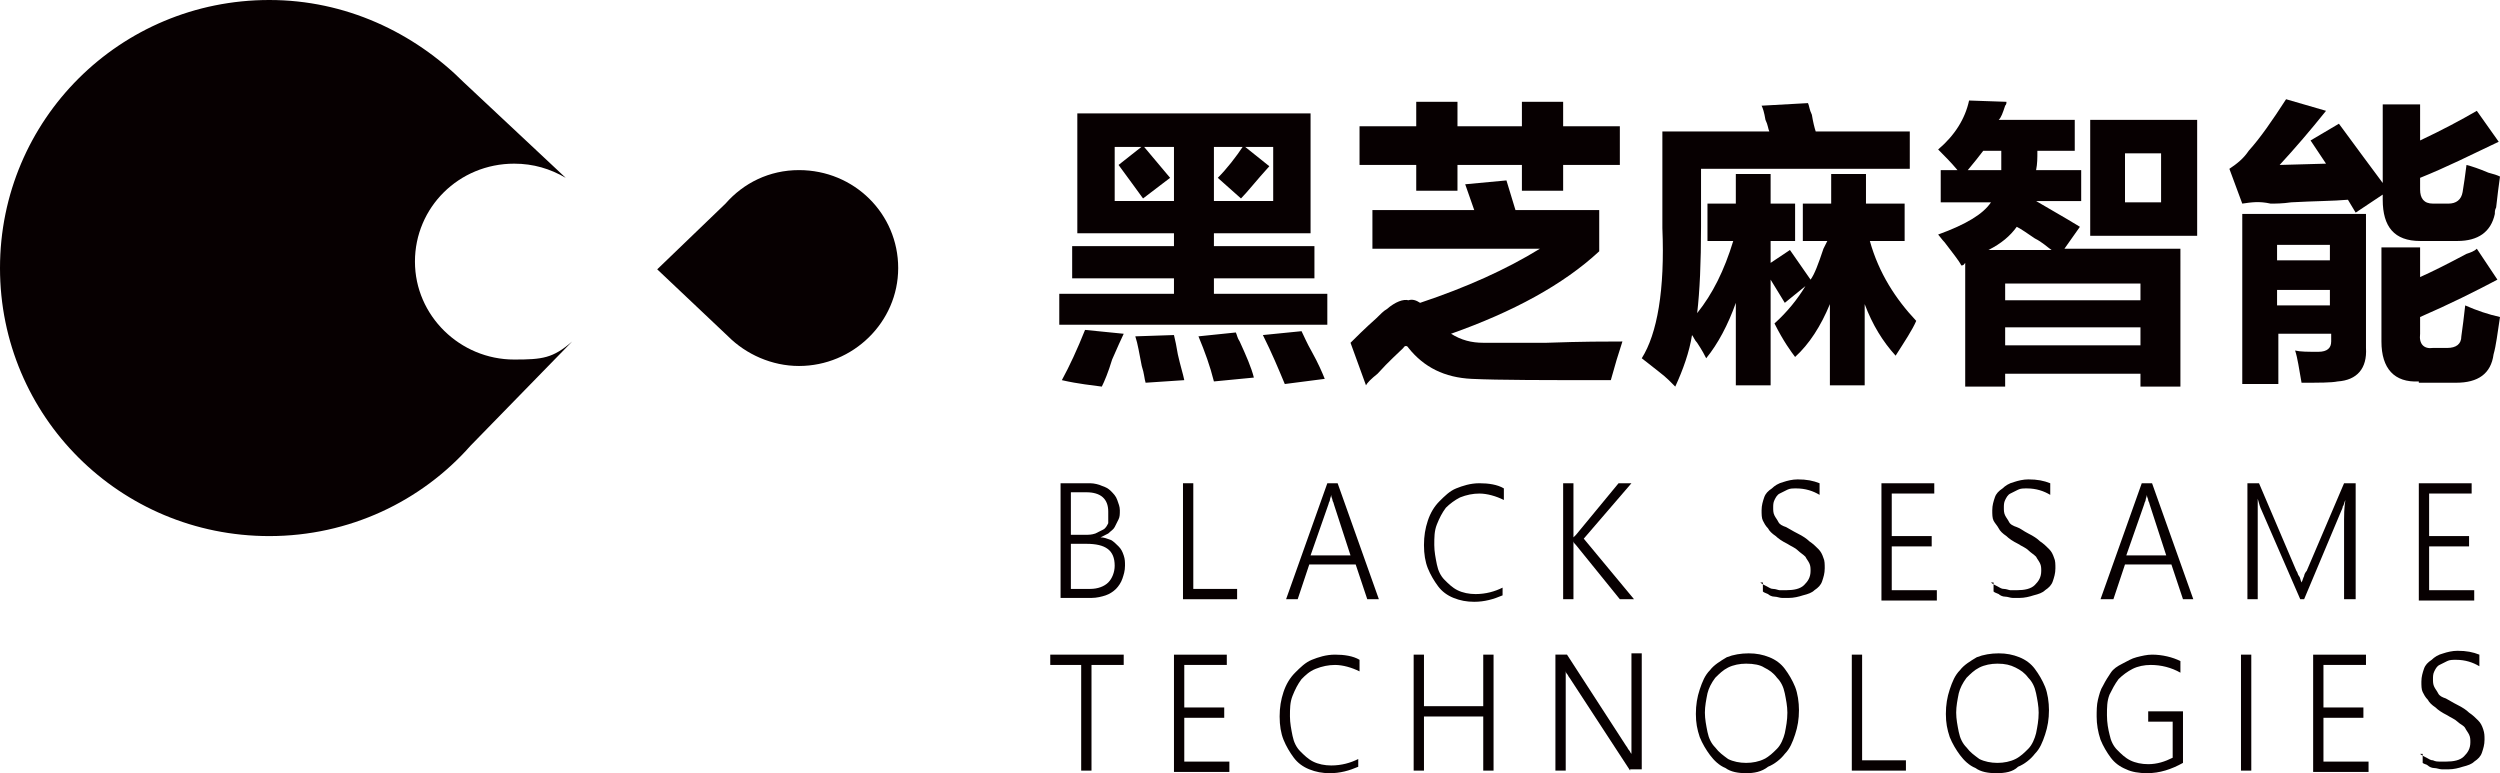 <?xml version="1.0" encoding="utf-8"?>
<!-- Generator: Adobe Illustrator 24.3.0, SVG Export Plug-In . SVG Version: 6.00 Build 0)  -->
<svg version="1.1" id="图层_1" xmlns="http://www.w3.org/2000/svg" xmlns:xlink="http://www.w3.org/1999/xlink" x="0px" y="0px"
	 viewBox="0 0 194 60" style="enable-background:new 0 0 194 60;" xml:space="preserve">
<style type="text/css">
	.st0{fill:#070001;}
</style>
<g>
	<path class="st0" d="M51,20.9l5.5,5.2c1.4,1.4,3.4,2.3,5.5,2.3c4.2,0,7.7-3.4,7.7-7.6c0-4.2-3.4-7.6-7.7-7.6c-2.3,0-4.3,1-5.7,2.6
		L51,20.9z"/>
	<g>
		<path class="st0" d="M44.4,26.5c-1.5,1.3-2.3,1.4-4.5,1.4c-4.2,0-7.7-3.4-7.7-7.6s3.4-7.6,7.7-7.6c1.5,0,2.8,0.4,4,1.1l-7.9-7.4
			C32.1,2.5,26.8,0,20.9,0C9.3,0,0,9.3,0,20.8c0,11.5,9.3,20.8,20.9,20.8c6.2,0,11.8-2.7,15.6-7"/>
	</g>
	<g>
		<path class="st0" d="M83.6,18.1V8.8h18.1v9.3h-7.5v1h7.8v2.5h-7.8v1.2h8.8v2.4H82.2v-2.4h8.9v-1.2h-7.9v-2.5h7.9v-1H83.6z
			 M85.5,30c-0.7-0.1-1.8-0.2-3.1-0.5c0.6-1.1,1.2-2.4,1.8-3.9l3,0.3c-0.2,0.4-0.5,1.1-0.9,2C86,28.9,85.7,29.6,85.5,30z M86.5,11.4
			v4.2h4.6v-4.2H86.5z M88.7,15.4c-0.5-0.7-1.1-1.5-1.9-2.6l1.9-1.5l2.1,2.5L88.7,15.4z M88.9,29.7c-0.1-0.3-0.1-0.7-0.3-1.3
			c-0.2-1-0.3-1.7-0.5-2.3l3-0.1c0.1,0.4,0.2,0.9,0.3,1.5c0.2,0.9,0.4,1.5,0.5,2L88.9,29.7z M94.2,29.6c-0.3-1.2-0.7-2.3-1.2-3.5
			l2.9-0.3c0.1,0.2,0.1,0.4,0.3,0.7c0.5,1.1,0.9,2,1.1,2.8L94.2,29.6z M98.8,11.4h-4.6v4.2h4.6V11.4z M96.3,15.4l-1.8-1.6
			c0.7-0.7,1.4-1.6,2-2.5l2,1.6C97.5,14,96.8,14.9,96.3,15.4z M99.7,29.8c-0.5-1.2-1-2.4-1.7-3.8l3-0.3c0.2,0.4,0.4,0.9,0.8,1.6
			c0.5,0.9,0.8,1.6,1,2.1L99.7,29.8z"/>
		<path class="st0" d="M106,29.9l-1.2-3.3c0.4-0.4,1.1-1.1,2-1.9c0.3-0.3,0.6-0.6,0.8-0.7c0.7-0.6,1.3-0.8,1.7-0.7
			c0.3-0.1,0.6,0,0.9,0.2c3.6-1.2,6.7-2.6,9.3-4.2h-13v-3h7.9l-0.7-2l3.2-0.3l0.7,2.3h6.5v3.2c-2.8,2.6-6.7,4.7-11.5,6.4
			c0.8,0.5,1.6,0.7,2.5,0.7s2.5,0,4.9,0c2.8-0.1,4.7-0.1,5.9-0.1c-0.3,0.9-0.6,1.9-0.9,3c-5.1,0-8.7,0-10.8-0.1
			c-2.1-0.1-3.7-0.9-4.9-2.4c-0.1-0.2-0.3-0.2-0.4,0c-0.4,0.4-1.1,1-2,2C106.4,29.4,106.1,29.7,106,29.9z M105.5,12.8v-3h4.4V7.9
			h3.2v1.9h5V7.9h3.2v1.9h4.4v3h-4.4v2h-3.2v-2h-5v2h-3.2v-2H105.5z"/>
		<path class="st0" d="M132.5,18.7v-2.9h2.2v-2.3h2.7v2.3h1.9v2.9h-1.9v1.7l1.5-1l1.6,2.3c0.3-0.4,0.6-1.2,1-2.4
			c0.1-0.2,0.2-0.4,0.3-0.6h-1.9v-2.9h2.2v-2.3h2.7v2.3h3v2.9h-2.7c0.7,2.5,2,4.5,3.6,6.2c-0.3,0.7-0.9,1.6-1.6,2.7
			c-1-1.1-1.8-2.4-2.4-4v6.3h-2.7v-6.3c-0.7,1.7-1.6,3.1-2.7,4.1c-0.3-0.4-0.9-1.2-1.6-2.6c1-0.9,1.8-1.9,2.4-2.9l-1.6,1.3l-1.1-1.8
			v8.2h-2.7v-6.4c-0.6,1.7-1.4,3.2-2.3,4.3c-0.1-0.2-0.3-0.6-0.7-1.2c-0.2-0.2-0.3-0.5-0.4-0.6c-0.2,1.3-0.7,2.7-1.3,4
			c-0.1-0.1-0.3-0.3-0.5-0.5c-0.4-0.4-1.1-0.9-2.1-1.7c1.2-1.9,1.8-5.3,1.6-10.1v-7.5h8.3c-0.1-0.2-0.1-0.5-0.3-0.9
			c-0.1-0.6-0.2-0.9-0.3-1.1l3.6-0.2c0.1,0.2,0.1,0.5,0.3,0.9c0.1,0.6,0.2,1,0.3,1.3h7.3v2.9H132v4.5c0,2.8-0.1,5-0.3,6.7
			c1.2-1.5,2.1-3.3,2.8-5.6H132.5z"/>
		<path class="st0" d="M150.6,15.6v-2.4h1.3c-0.5-0.6-1-1.1-1.5-1.6c1.3-1.1,2.1-2.4,2.4-3.8l2.9,0.1c0,0.1,0,0.2-0.1,0.3
			c-0.2,0.6-0.3,0.9-0.5,1.1h5.9v2.4h-2.9c0,0.6,0,1-0.1,1.5h3.5v2.4h-3.5c1,0.6,2.1,1.2,3.4,2l-1.2,1.7h9V30h-3.1V29h-10.5V30h-3.1
			v-9.6c-0.1,0.1-0.1,0.2-0.3,0.2c-0.2-0.4-0.7-1-1.3-1.8c-0.2-0.2-0.4-0.5-0.5-0.6c2.2-0.8,3.5-1.6,4.1-2.5H150.6z M153.9,11.7
			c-0.3,0.4-0.7,0.9-1.2,1.5h2.6c0-0.4,0-0.9,0-1.5H153.9z M159.2,19.4c-0.3-0.2-0.7-0.6-1.3-0.9c-0.6-0.4-1-0.7-1.4-0.9
			c-0.5,0.7-1.2,1.3-2.2,1.8H159.2z M155.6,22v1.3h10.5V22H155.6z M155.6,25.4v1.4h10.5v-1.4H155.6z M162.2,18.3v-9h8.3v9H162.2z
			 M164.9,11.9v3.8h2.8v-3.8H164.9z"/>
		<path class="st0" d="M174,15.8l-1-2.7c0.6-0.4,1.1-0.8,1.5-1.4c0.9-1,1.8-2.3,2.9-4l3.1,0.9c-1.2,1.5-2.4,2.9-3.6,4.2l3.6-0.1
			l-1.2-1.8l2.2-1.3c1.4,1.9,2.5,3.4,3.4,4.6V8.1h2.9v2.8c1.7-0.8,3.2-1.6,4.4-2.3l1.7,2.4c-2.1,1-4.1,2-6.1,2.8v0.9
			c0,0.7,0.3,1.1,1,1.1h1.2c0.6,0,1-0.3,1.1-0.9c0.1-0.6,0.2-1.3,0.3-2.1c0.4,0.1,1,0.3,1.7,0.6c0.4,0.1,0.7,0.2,0.9,0.3
			c-0.1,0.7-0.2,1.5-0.3,2.4c-0.1,0.2-0.1,0.3-0.1,0.5c-0.3,1.4-1.3,2.1-2.9,2.1h-2.9c-2,0-2.9-1.1-2.9-3.2v-0.4l-2.1,1.4l-0.6-1
			c-1.1,0.1-2.6,0.1-4.4,0.2c-0.7,0.1-1.2,0.1-1.6,0.1C175.3,15.6,174.7,15.7,174,15.8z M174,29.8V16.6h9.6V27
			c0.1,1.6-0.7,2.5-2.2,2.6c-0.5,0.1-1.4,0.1-2.8,0.1c-0.2-1.1-0.3-1.9-0.5-2.5c0.4,0.1,1,0.1,1.8,0.1c0.7,0,1-0.3,1-0.8v-0.6h-4.1
			v3.9H174z M176.7,19v1.2h4.1V19H176.7z M176.7,22.5v1.2h4.1v-1.2H176.7z M187.7,29.6c-1.9,0.1-2.9-1-2.9-3.1v-7.3h3v2.3
			c0.9-0.4,2.1-1,3.6-1.8c0.3-0.1,0.6-0.2,0.8-0.4l1.6,2.4c-1.7,0.9-3.7,1.9-6,2.9v1.3c-0.1,0.8,0.3,1.2,1,1.1h1.1
			c0.7,0,1.1-0.3,1.1-0.9c0.1-0.7,0.2-1.5,0.3-2.4c0.9,0.4,1.8,0.7,2.7,0.9c-0.2,1.3-0.3,2.2-0.5,2.9c-0.2,1.5-1.2,2.2-2.9,2.2
			H187.7z"/>
	</g>
	<g>
		<path class="st0" d="M82.3,46.5v-9h2.3c0.3,0,0.7,0.1,0.9,0.2c0.3,0.1,0.5,0.2,0.7,0.4c0.2,0.2,0.4,0.4,0.5,0.7
			c0.1,0.3,0.2,0.5,0.2,0.8c0,0.3,0,0.5-0.1,0.7c-0.1,0.2-0.2,0.4-0.3,0.6c-0.1,0.2-0.3,0.3-0.5,0.5c-0.2,0.1-0.4,0.2-0.6,0.3v0
			c0.3,0,0.5,0.1,0.8,0.2c0.2,0.1,0.4,0.3,0.6,0.5s0.3,0.4,0.4,0.7c0.1,0.3,0.1,0.5,0.1,0.8c0,0.4-0.1,0.7-0.2,1
			c-0.1,0.3-0.3,0.6-0.5,0.8c-0.2,0.2-0.5,0.4-0.8,0.5s-0.7,0.2-1.1,0.2H82.3z M83.1,38.3v3.2h1.1c0.3,0,0.5,0,0.8-0.1
			c0.2-0.1,0.4-0.2,0.6-0.3s0.3-0.3,0.4-0.5C86,40.2,86,40,86,39.7c0-1-0.6-1.5-1.7-1.5H83.1z M83.1,42.2v3.5h1.5
			c0.6,0,1.1-0.2,1.4-0.5c0.3-0.3,0.5-0.8,0.5-1.3c0-1.2-0.7-1.7-2.2-1.7H83.1z"/>
		<path class="st0" d="M91.8,46.5v-9h0.8v8.2H96v0.8H91.8z"/>
		<path class="st0" d="M106.1,46.5l-0.9-2.7h-3.6l-0.9,2.7h-0.9l3.2-9h0.8l3.2,9H106.1z M103.5,39.1c0-0.1-0.1-0.2-0.1-0.3
			s-0.1-0.2-0.1-0.4h0c0,0.1-0.1,0.3-0.1,0.4c0,0.1-0.1,0.2-0.1,0.3l-1.4,4h3.1L103.5,39.1z"/>
		<path class="st0" d="M116.6,46.2c-0.7,0.3-1.4,0.5-2.2,0.5c-0.6,0-1.1-0.1-1.6-0.3c-0.5-0.2-0.9-0.5-1.2-0.9
			c-0.3-0.4-0.6-0.9-0.8-1.4c-0.2-0.5-0.3-1.1-0.3-1.8c0-0.7,0.1-1.3,0.3-1.9c0.2-0.6,0.5-1.1,0.9-1.5s0.8-0.8,1.3-1
			c0.5-0.2,1.1-0.4,1.8-0.4c0.7,0,1.4,0.1,1.9,0.4v0.9c-0.6-0.3-1.3-0.5-1.9-0.5c-0.5,0-1,0.1-1.5,0.3c-0.4,0.2-0.8,0.5-1.1,0.8
			c-0.3,0.4-0.5,0.8-0.7,1.3s-0.2,1-0.2,1.6c0,0.5,0.1,1,0.2,1.5c0.1,0.5,0.3,0.9,0.6,1.2c0.3,0.3,0.6,0.6,1,0.8
			c0.4,0.2,0.9,0.3,1.4,0.3c0.8,0,1.5-0.2,2.1-0.5V46.2z"/>
		<path class="st0" d="M125.7,46.5l-3.4-4.2c-0.1-0.1-0.2-0.2-0.2-0.3h0v4.5h-0.8v-9h0.8v4.2h0c0,0,0.1-0.1,0.1-0.1
			c0,0,0.1-0.1,0.1-0.1l3.3-4h1l-3.7,4.3l3.9,4.7H125.7z"/>
		<path class="st0" d="M136.6,45.2c0.1,0.1,0.3,0.2,0.5,0.3c0.2,0.1,0.3,0.2,0.5,0.2s0.4,0.1,0.5,0.1c0.2,0,0.4,0,0.5,0
			c0.6,0,1.1-0.1,1.4-0.4c0.3-0.3,0.5-0.6,0.5-1.1c0-0.2,0-0.4-0.1-0.6c-0.1-0.2-0.2-0.3-0.3-0.5c-0.2-0.2-0.4-0.3-0.6-0.5
			c-0.2-0.2-0.5-0.3-0.8-0.5c-0.4-0.2-0.7-0.4-0.9-0.6c-0.3-0.2-0.5-0.4-0.6-0.6c-0.2-0.2-0.3-0.4-0.4-0.6c-0.1-0.2-0.1-0.5-0.1-0.8
			c0-0.4,0.1-0.7,0.2-1c0.1-0.3,0.3-0.5,0.6-0.7c0.2-0.2,0.5-0.4,0.9-0.5c0.3-0.1,0.7-0.2,1.1-0.2c0.7,0,1.2,0.1,1.7,0.3v0.9
			c-0.5-0.3-1.1-0.5-1.8-0.5c-0.3,0-0.5,0-0.7,0.1s-0.4,0.2-0.6,0.3s-0.3,0.3-0.4,0.5c-0.1,0.2-0.1,0.4-0.1,0.6c0,0.2,0,0.4,0.1,0.6
			s0.2,0.3,0.3,0.5c0.1,0.2,0.3,0.3,0.6,0.4c0.2,0.1,0.5,0.3,0.9,0.5c0.4,0.2,0.7,0.4,0.9,0.6c0.3,0.2,0.5,0.4,0.7,0.6
			c0.2,0.2,0.3,0.4,0.4,0.7c0.1,0.2,0.1,0.5,0.1,0.8c0,0.4-0.1,0.7-0.2,1c-0.1,0.3-0.3,0.5-0.6,0.7c-0.2,0.2-0.5,0.3-0.9,0.4
			c-0.3,0.1-0.7,0.2-1.1,0.2c-0.1,0-0.3,0-0.5,0c-0.2,0-0.4-0.1-0.6-0.1c-0.2,0-0.4-0.1-0.5-0.2c-0.2-0.1-0.3-0.1-0.4-0.2V45.2z"/>
		<path class="st0" d="M146,46.5v-9h4.1v0.8h-3.3v3.3h3.1v0.8h-3.1v3.4h3.5v0.8H146z"/>
		<path class="st0" d="M154.5,45.2c0.1,0.1,0.3,0.2,0.5,0.3c0.2,0.1,0.3,0.2,0.5,0.2s0.4,0.1,0.5,0.1c0.2,0,0.4,0,0.5,0
			c0.6,0,1.1-0.1,1.4-0.4c0.3-0.3,0.5-0.6,0.5-1.1c0-0.2,0-0.4-0.1-0.6c-0.1-0.2-0.2-0.3-0.3-0.5c-0.2-0.2-0.4-0.3-0.6-0.5
			c-0.2-0.2-0.5-0.3-0.8-0.5c-0.4-0.2-0.7-0.4-0.9-0.6c-0.3-0.2-0.5-0.4-0.6-0.6s-0.3-0.4-0.4-0.6c-0.1-0.2-0.1-0.5-0.1-0.8
			c0-0.4,0.1-0.7,0.2-1c0.1-0.3,0.3-0.5,0.6-0.7c0.2-0.2,0.5-0.4,0.9-0.5c0.3-0.1,0.7-0.2,1.1-0.2c0.7,0,1.2,0.1,1.7,0.3v0.9
			c-0.5-0.3-1.1-0.5-1.8-0.5c-0.3,0-0.5,0-0.7,0.1s-0.4,0.2-0.6,0.3s-0.3,0.3-0.4,0.5c-0.1,0.2-0.1,0.4-0.1,0.6c0,0.2,0,0.4,0.1,0.6
			s0.2,0.3,0.3,0.5c0.1,0.2,0.3,0.3,0.6,0.4s0.5,0.3,0.9,0.5c0.4,0.2,0.7,0.4,0.9,0.6c0.3,0.2,0.5,0.4,0.7,0.6
			c0.2,0.2,0.3,0.4,0.4,0.7c0.1,0.2,0.1,0.5,0.1,0.8c0,0.4-0.1,0.7-0.2,1s-0.3,0.5-0.6,0.7c-0.2,0.2-0.5,0.3-0.9,0.4
			c-0.3,0.1-0.7,0.2-1.1,0.2c-0.1,0-0.3,0-0.5,0c-0.2,0-0.4-0.1-0.6-0.1c-0.2,0-0.4-0.1-0.5-0.2c-0.2-0.1-0.3-0.1-0.4-0.2V45.2z"/>
		<path class="st0" d="M169.4,46.5l-0.9-2.7h-3.6l-0.9,2.7H163l3.2-9h0.8l3.2,9H169.4z M166.8,39.1c0-0.1-0.1-0.2-0.1-0.3
			c0-0.1-0.1-0.2-0.1-0.4h0c0,0.1-0.1,0.3-0.1,0.4s-0.1,0.2-0.1,0.3l-1.4,4h3.1L166.8,39.1z"/>
		<path class="st0" d="M181.9,46.5v-6.2c0-0.3,0-0.8,0.1-1.5h0c-0.1,0.2-0.1,0.4-0.2,0.5c0,0.1-0.1,0.3-0.1,0.3l-2.9,6.9h-0.3
			l-3-6.9c-0.1-0.2-0.2-0.5-0.3-0.9h0c0,0.2,0,0.4,0,0.7c0,0.2,0,0.5,0,0.8v6.3h-0.8v-9h0.9l2.9,6.8c0.1,0.1,0.1,0.3,0.2,0.4
			c0.1,0.1,0.1,0.3,0.2,0.5h0c0.1-0.2,0.1-0.3,0.2-0.5c0-0.1,0.1-0.3,0.2-0.4l2.9-6.8h0.9v9H181.9z"/>
		<path class="st0" d="M187.7,46.5v-9h4.1v0.8h-3.3v3.3h3.1v0.8h-3.1v3.4h3.5v0.8H187.7z"/>
		<path class="st0" d="M84.7,51.6v8.2h-0.8v-8.2h-2.4v-0.8h5.7v0.8H84.7z"/>
		<path class="st0" d="M91.1,59.8v-9h4.1v0.8h-3.3v3.3h3.1v0.8h-3.1v3.4h3.5v0.8H91.1z"/>
		<path class="st0" d="M105.4,59.5c-0.7,0.3-1.4,0.5-2.2,0.5c-0.6,0-1.1-0.1-1.6-0.3c-0.5-0.2-0.9-0.5-1.2-0.9s-0.6-0.9-0.8-1.4
			c-0.2-0.5-0.3-1.1-0.3-1.8c0-0.7,0.1-1.3,0.3-1.9c0.2-0.6,0.5-1.1,0.9-1.5c0.4-0.4,0.8-0.8,1.3-1c0.5-0.2,1.1-0.4,1.8-0.4
			c0.7,0,1.4,0.1,1.9,0.4v0.9c-0.6-0.3-1.3-0.5-1.9-0.5c-0.5,0-1,0.1-1.5,0.3s-0.8,0.5-1.1,0.8c-0.3,0.4-0.5,0.8-0.7,1.3
			s-0.2,1-0.2,1.6c0,0.5,0.1,1,0.2,1.5c0.1,0.5,0.3,0.9,0.6,1.2c0.3,0.3,0.6,0.6,1,0.8c0.4,0.2,0.9,0.3,1.4,0.3
			c0.8,0,1.5-0.2,2.1-0.5V59.5z"/>
		<path class="st0" d="M115.1,59.8v-4.2h-4.6v4.2h-0.8v-9h0.8v4h4.6v-4h0.8v9H115.1z"/>
		<path class="st0" d="M126.5,59.8l-4.7-7.2c-0.1-0.1-0.1-0.2-0.2-0.3c-0.1-0.1-0.1-0.2-0.1-0.3h0c0,0.1,0,0.2,0,0.3
			c0,0.1,0,0.3,0,0.5v7h-0.8v-9h0.9l4.6,7.1c0.1,0.1,0.1,0.2,0.2,0.3c0.1,0.1,0.1,0.2,0.2,0.3h0c0-0.1,0-0.3,0-0.5
			c0-0.2,0-0.4,0-0.6v-6.7h0.8v9H126.5z"/>
		<path class="st0" d="M135.5,60c-0.6,0-1.2-0.1-1.6-0.4c-0.5-0.2-0.9-0.6-1.2-1c-0.3-0.4-0.6-0.9-0.8-1.4c-0.2-0.6-0.3-1.1-0.3-1.8
			c0-0.7,0.1-1.3,0.3-1.9c0.2-0.6,0.4-1.1,0.8-1.5c0.3-0.4,0.8-0.7,1.3-1c0.5-0.2,1.1-0.3,1.7-0.3c0.6,0,1.1,0.1,1.6,0.3
			c0.5,0.2,0.9,0.5,1.2,0.9c0.3,0.4,0.6,0.9,0.8,1.4s0.3,1.2,0.3,1.8c0,0.7-0.1,1.3-0.3,1.9c-0.2,0.6-0.4,1.1-0.8,1.5
			c-0.3,0.4-0.8,0.8-1.3,1C136.7,59.9,136.1,60,135.5,60z M135.5,51.5c-0.5,0-1,0.1-1.4,0.3c-0.4,0.2-0.7,0.5-1,0.8
			c-0.3,0.4-0.5,0.8-0.6,1.2c-0.1,0.5-0.2,1-0.2,1.5c0,0.5,0.1,1,0.2,1.5c0.1,0.5,0.3,0.9,0.6,1.2c0.3,0.4,0.6,0.6,1,0.9
			c0.4,0.2,0.9,0.3,1.4,0.3c0.5,0,1-0.1,1.4-0.3c0.4-0.2,0.7-0.5,1-0.8c0.3-0.3,0.5-0.8,0.6-1.2c0.1-0.5,0.2-1,0.2-1.6
			c0-0.5-0.1-1-0.2-1.5c-0.1-0.5-0.3-0.9-0.6-1.2c-0.3-0.4-0.6-0.6-1-0.8C136.6,51.6,136.1,51.5,135.5,51.5z"/>
		<path class="st0" d="M143.7,59.8v-9h0.8v8.2h3.4v0.8H143.7z"/>
		<path class="st0" d="M154.9,60c-0.6,0-1.2-0.1-1.6-0.4c-0.5-0.2-0.9-0.6-1.2-1c-0.3-0.4-0.6-0.9-0.8-1.4c-0.2-0.6-0.3-1.1-0.3-1.8
			c0-0.7,0.1-1.3,0.3-1.9c0.2-0.6,0.4-1.1,0.8-1.5c0.3-0.4,0.8-0.7,1.3-1c0.5-0.2,1.1-0.3,1.7-0.3c0.6,0,1.1,0.1,1.6,0.3
			c0.5,0.2,0.9,0.5,1.2,0.9c0.3,0.4,0.6,0.9,0.8,1.4s0.3,1.2,0.3,1.8c0,0.7-0.1,1.3-0.3,1.9c-0.2,0.6-0.4,1.1-0.8,1.5
			c-0.3,0.4-0.8,0.8-1.3,1C156.2,59.9,155.6,60,154.9,60z M155,51.5c-0.5,0-1,0.1-1.4,0.3c-0.4,0.2-0.7,0.5-1,0.8
			c-0.3,0.4-0.5,0.8-0.6,1.2c-0.1,0.5-0.2,1-0.2,1.5c0,0.5,0.1,1,0.2,1.5c0.1,0.5,0.3,0.9,0.6,1.2c0.3,0.4,0.6,0.6,1,0.9
			c0.4,0.2,0.9,0.3,1.4,0.3c0.5,0,1-0.1,1.4-0.3c0.4-0.2,0.7-0.5,1-0.8c0.3-0.3,0.5-0.8,0.6-1.2c0.1-0.5,0.2-1,0.2-1.6
			c0-0.5-0.1-1-0.2-1.5c-0.1-0.5-0.3-0.9-0.6-1.2c-0.3-0.4-0.6-0.6-1-0.8C156,51.6,155.6,51.5,155,51.5z"/>
		<path class="st0" d="M169.4,59.2c-0.9,0.5-1.8,0.8-2.8,0.8c-0.6,0-1.2-0.1-1.6-0.3c-0.5-0.2-0.9-0.5-1.2-0.9
			c-0.3-0.4-0.6-0.9-0.8-1.4c-0.2-0.6-0.3-1.2-0.3-1.8c0-0.4,0-0.9,0.1-1.3c0.1-0.4,0.2-0.8,0.4-1.1c0.2-0.4,0.4-0.7,0.6-1
			s0.5-0.5,0.9-0.7s0.7-0.4,1.1-0.5c0.4-0.1,0.8-0.2,1.2-0.2c0.8,0,1.6,0.2,2.2,0.5v0.9c-0.7-0.4-1.5-0.6-2.3-0.6
			c-0.5,0-1,0.1-1.4,0.3s-0.8,0.5-1.1,0.8c-0.3,0.4-0.5,0.8-0.7,1.2c-0.2,0.5-0.2,1-0.2,1.6c0,0.6,0.1,1.1,0.2,1.5
			c0.1,0.5,0.3,0.9,0.6,1.2c0.3,0.3,0.6,0.6,1,0.8c0.4,0.2,0.9,0.3,1.4,0.3c0.7,0,1.3-0.2,1.9-0.5V56h-1.9v-0.8h2.7V59.2z"/>
		<path class="st0" d="M174.7,59.8h-0.8v-9h0.8V59.8z"/>
		<path class="st0" d="M179.5,59.8v-9h4.1v0.8h-3.3v3.3h3.1v0.8h-3.1v3.4h3.5v0.8H179.5z"/>
		<path class="st0" d="M187.8,58.5c0.1,0.1,0.3,0.2,0.5,0.3c0.2,0.1,0.3,0.2,0.5,0.2c0.2,0.1,0.4,0.1,0.5,0.1c0.2,0,0.4,0,0.5,0
			c0.6,0,1.1-0.1,1.4-0.4c0.3-0.3,0.5-0.6,0.5-1.1c0-0.2,0-0.4-0.1-0.6c-0.1-0.2-0.2-0.3-0.3-0.5s-0.4-0.3-0.6-0.5
			c-0.2-0.2-0.5-0.3-0.8-0.5c-0.4-0.2-0.7-0.4-0.9-0.6c-0.3-0.2-0.5-0.4-0.6-0.6c-0.2-0.2-0.3-0.4-0.4-0.6c-0.1-0.2-0.1-0.5-0.1-0.8
			c0-0.4,0.1-0.7,0.2-1c0.1-0.3,0.3-0.5,0.6-0.7c0.2-0.2,0.5-0.4,0.9-0.5c0.3-0.1,0.7-0.2,1.1-0.2c0.7,0,1.2,0.1,1.7,0.3v0.9
			c-0.5-0.3-1.1-0.5-1.8-0.5c-0.3,0-0.5,0-0.7,0.1s-0.4,0.2-0.6,0.3s-0.3,0.3-0.4,0.5c-0.1,0.2-0.1,0.4-0.1,0.6c0,0.2,0,0.4,0.1,0.6
			s0.2,0.3,0.3,0.5c0.1,0.2,0.3,0.3,0.6,0.4c0.2,0.1,0.5,0.3,0.9,0.5c0.4,0.2,0.7,0.4,0.9,0.6c0.3,0.2,0.5,0.4,0.7,0.6
			c0.2,0.2,0.3,0.4,0.4,0.7s0.1,0.5,0.1,0.8c0,0.4-0.1,0.7-0.2,1c-0.1,0.3-0.3,0.5-0.6,0.7c-0.2,0.2-0.5,0.3-0.9,0.4
			c-0.3,0.1-0.7,0.2-1.1,0.2c-0.1,0-0.3,0-0.5,0c-0.2,0-0.4-0.1-0.6-0.1s-0.4-0.1-0.5-0.2s-0.3-0.1-0.4-0.2V58.5z"/>
	</g>
</g>
</svg>
